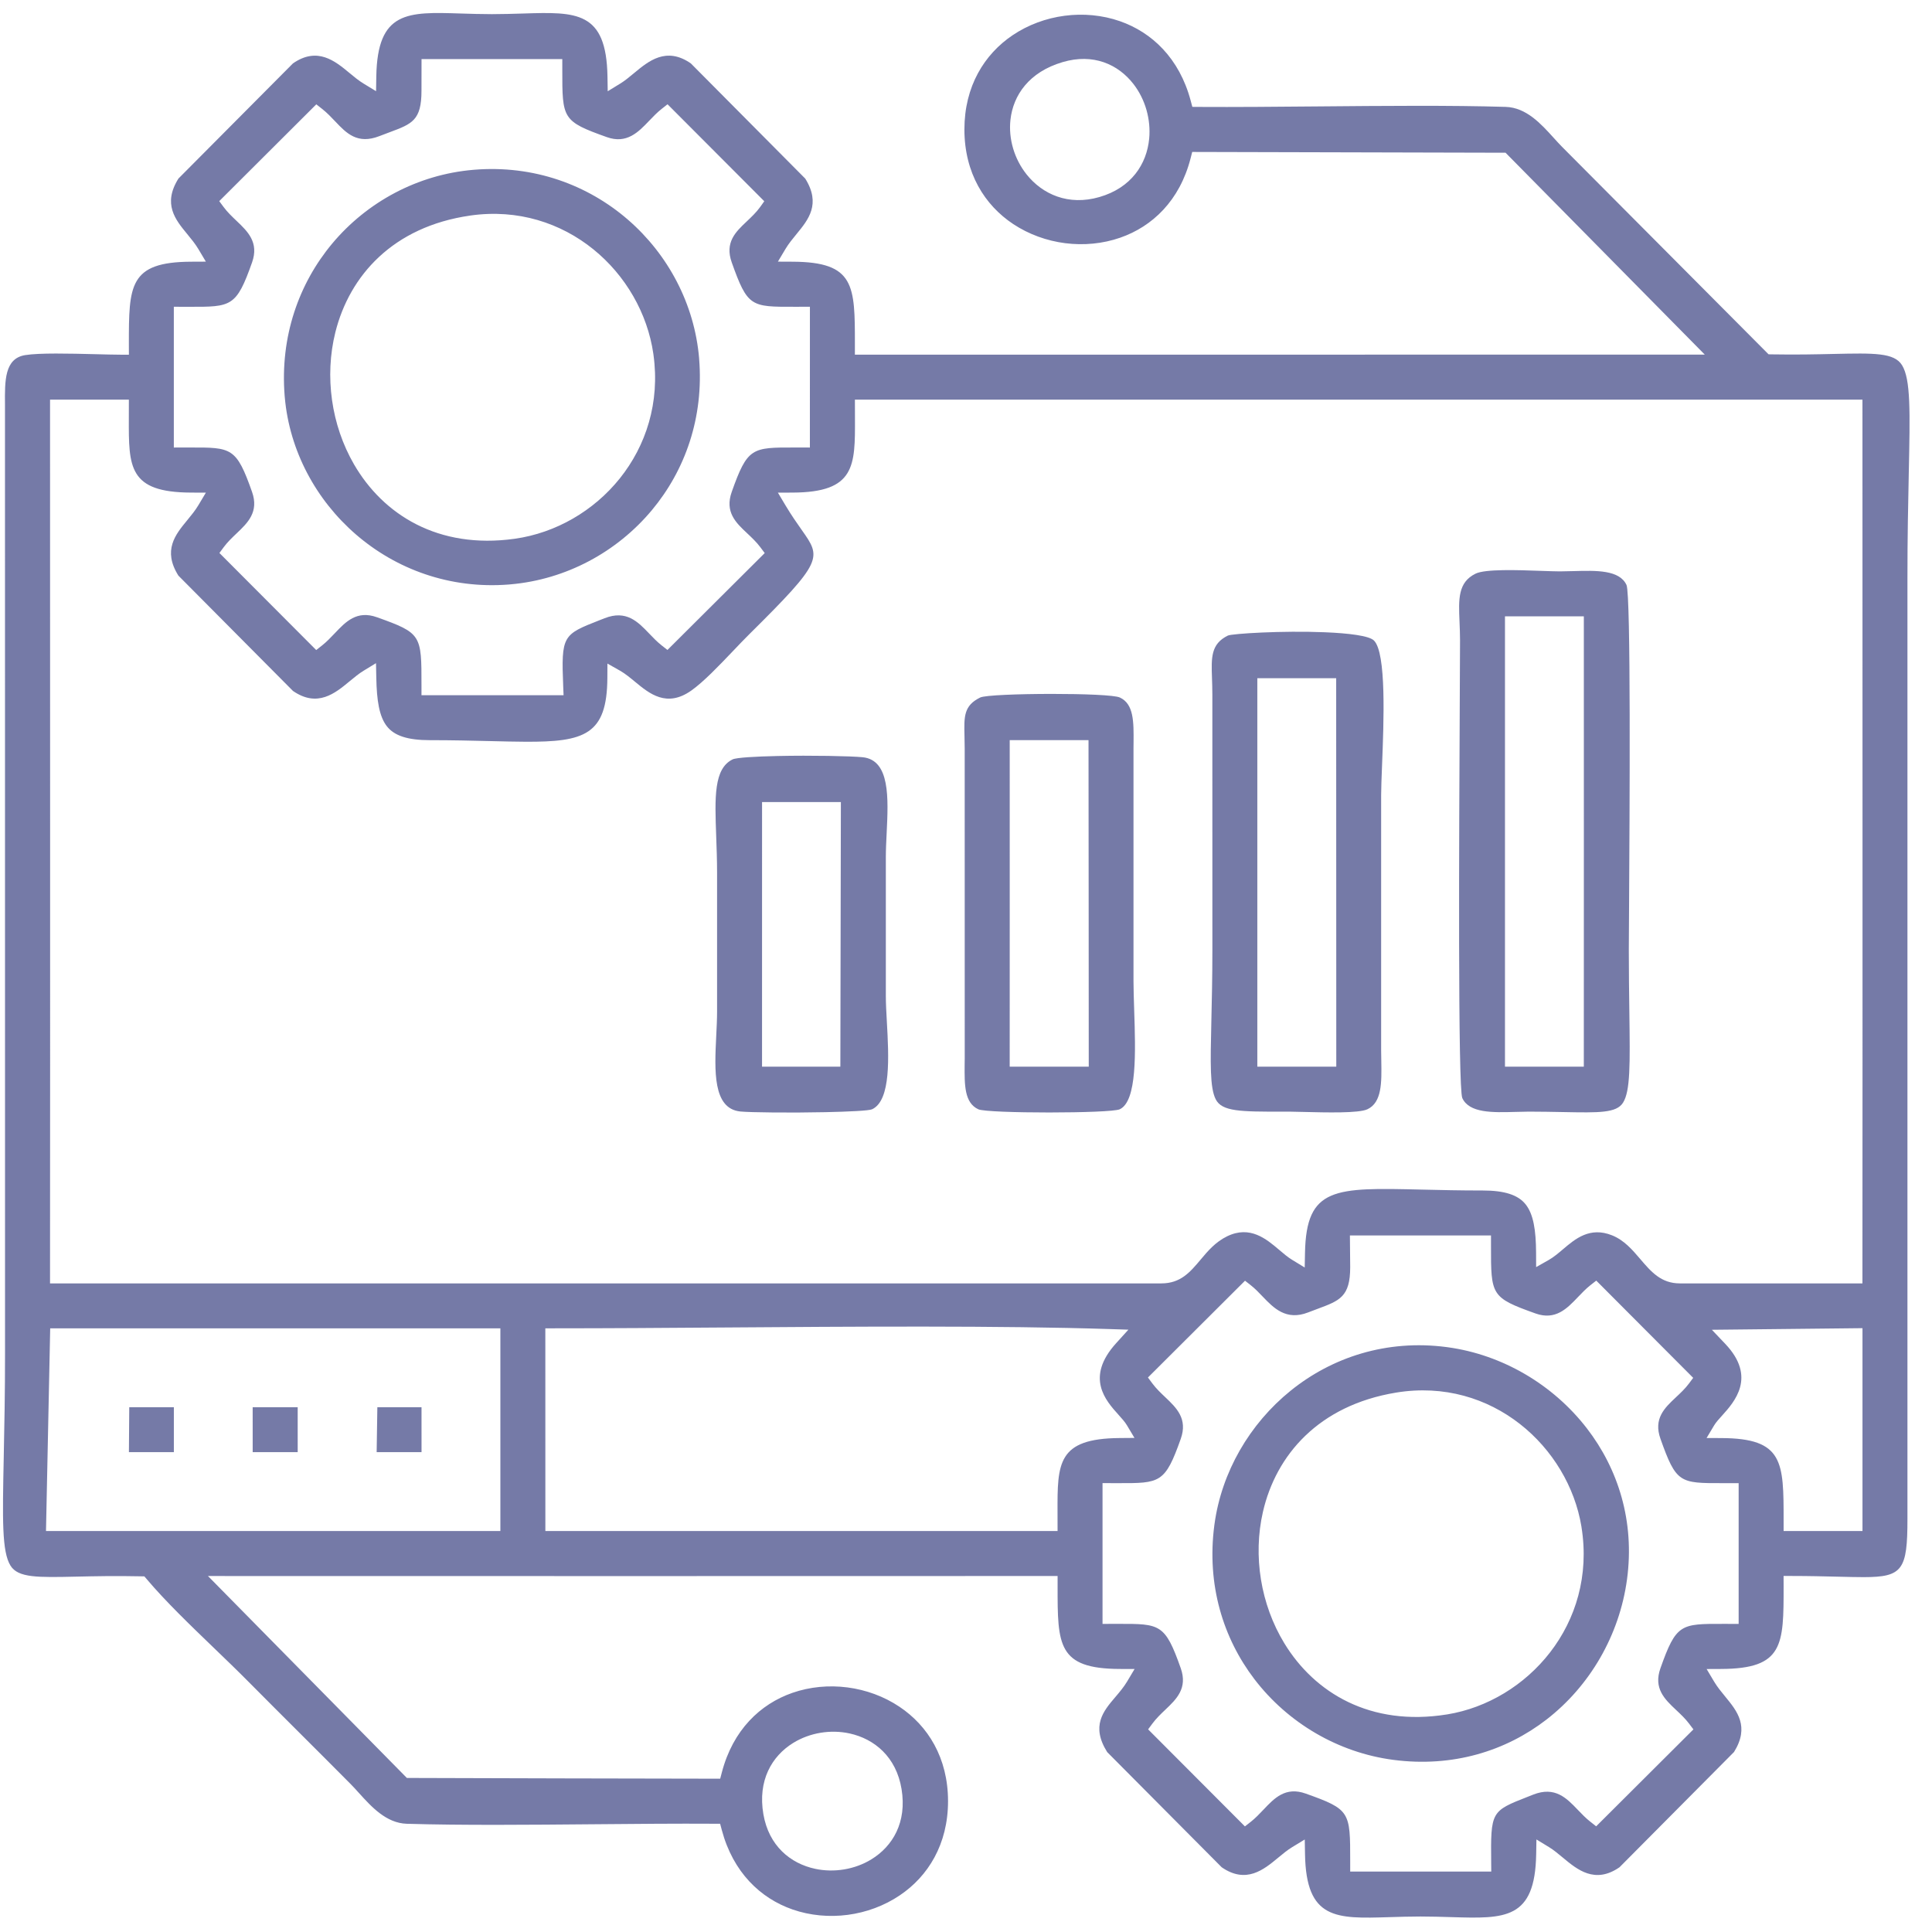 <svg xmlns="http://www.w3.org/2000/svg" width="114" height="114" viewBox="0 0 114 114" fill="none"><g clip-path="url(#clip0_2454_248)"><path fill-rule="evenodd" clip-rule="evenodd" d="M45.044 107.049C44.702 105.057 45.542 103.625 46.801 102.845C47.291 102.542 47.845 102.34 48.415 102.245C48.984 102.151 49.572 102.162 50.131 102.284C51.599 102.605 52.884 103.669 53.197 105.564C53.521 107.527 52.675 108.942 51.415 109.714C50.928 110.013 50.377 110.212 49.81 110.307C49.244 110.401 48.658 110.391 48.101 110.272C46.642 109.961 45.364 108.916 45.044 107.049ZM22.225 85.686H24.873L24.872 83.034H22.266L22.225 85.686ZM7.607 85.686H10.259L10.259 83.034H7.627L7.607 85.686ZM14.91 85.686H17.566L17.565 83.034H14.909L14.91 85.686ZM45.464 47.326H49.617L49.586 62.941H44.965L44.966 47.326H45.464ZM43.226 44.81C42.115 45.356 42.176 47.045 42.26 49.34C42.285 50.029 42.312 50.766 42.312 51.48V59.7C42.312 60.126 42.287 60.624 42.262 61.134C42.162 63.164 42.051 65.418 43.683 65.585C44.26 65.643 46.67 65.669 48.697 65.625C50.093 65.595 51.278 65.539 51.459 65.454C52.588 64.926 52.444 62.332 52.331 60.304C52.299 59.737 52.27 59.209 52.27 58.787V50.567C52.27 50.144 52.294 49.647 52.319 49.139C52.418 47.108 52.529 44.845 50.901 44.681C50.212 44.612 47.857 44.565 45.889 44.609C44.567 44.638 43.448 44.701 43.226 44.81ZM60.078 43.673H64.229C64.234 50.096 64.243 56.519 64.243 62.941H59.578C59.583 56.519 59.579 50.096 59.579 43.673H60.078ZM57.839 41.157C56.867 41.634 56.883 42.272 56.911 43.429C56.916 43.655 56.922 43.9 56.923 44.174L56.925 62.44L56.92 62.818C56.91 64.022 56.902 65.074 57.729 65.456C58.001 65.581 59.945 65.643 61.912 65.643C63.874 65.642 65.806 65.579 66.072 65.454C67.101 64.973 67.005 62.071 66.924 59.608C66.904 58.968 66.883 58.354 66.883 57.874V44.174L66.887 43.805C66.897 42.598 66.906 41.541 66.08 41.158C65.764 41.011 63.939 40.944 62.064 40.945C60.088 40.946 58.115 41.021 57.839 41.157ZM74.69 40.02H78.843L78.849 62.941H74.19V40.02H74.69ZM72.452 37.503C71.444 37.998 71.472 38.799 71.515 40.019C71.525 40.313 71.536 40.626 71.536 40.977L71.538 56.047C71.538 57.646 71.505 59.084 71.477 60.282C71.42 62.777 71.388 64.171 71.732 64.86C72.1 65.597 73.206 65.596 75.706 65.595L76.06 65.593L76.946 65.612C78.23 65.644 80.172 65.695 80.685 65.454C81.548 65.051 81.527 63.862 81.505 62.608L81.496 61.984V46.914C81.496 46.525 81.521 45.901 81.549 45.174C81.652 42.569 81.811 38.533 81.072 37.795C80.785 37.51 79.584 37.366 78.17 37.307C75.677 37.203 72.688 37.388 72.452 37.503ZM27.737 12.721L27.758 12.717C30.57 12.318 33.097 13.164 35.007 14.707C36.914 16.247 38.206 18.487 38.552 20.88L38.558 20.928C38.952 23.759 38.113 26.305 36.573 28.229C35.036 30.148 32.796 31.446 30.387 31.788L30.361 31.792C25.852 32.419 22.608 30.368 20.886 27.395C20.217 26.238 19.779 24.94 19.592 23.608C19.404 22.276 19.464 20.909 19.787 19.611C20.622 16.265 23.187 13.377 27.737 12.721ZM16.796 23.355L16.804 23.441C17.08 26.599 18.644 29.5 21.01 31.543C23.375 33.585 26.544 34.767 30.032 34.489L30.128 34.48C33.401 34.195 36.398 32.577 38.462 30.106C40.422 27.759 41.54 24.639 41.252 21.157L41.251 21.129C40.978 17.944 39.424 15.019 37.055 12.965C34.685 10.911 31.497 9.725 27.959 10.018L27.926 10.021C24.649 10.299 21.659 11.911 19.598 14.377C17.636 16.728 16.517 19.858 16.796 23.355ZM82.367 82.174L82.376 82.172C85.216 81.706 87.759 82.516 89.688 84.026C91.613 85.532 92.927 87.738 93.312 90.066L93.319 90.116C93.777 92.976 92.973 95.546 91.468 97.495C89.964 99.442 87.757 100.773 85.408 101.158L85.373 101.163C80.871 101.885 77.571 99.898 75.782 96.961C75.086 95.819 74.621 94.531 74.405 93.206C74.189 91.879 74.222 90.512 74.521 89.208C75.291 85.857 77.806 82.928 82.367 82.174ZM96.003 93.199C96.469 89.764 95.476 86.668 93.638 84.285C91.637 81.69 88.638 79.935 85.43 79.496L85.356 79.486C81.807 79.021 78.593 80.094 76.163 82.054C73.731 84.015 72.082 86.861 71.662 89.937L71.653 90.003C71.193 93.515 72.175 96.666 74.016 99.078C75.997 101.674 78.972 103.418 82.214 103.843C85.723 104.302 88.848 103.32 91.24 101.474C93.823 99.481 95.557 96.48 96.003 93.199ZM89.303 36.366H93.456C93.456 45.224 93.462 54.083 93.455 62.941H88.803V36.366H89.303ZM87.066 33.85C86.024 34.362 86.064 35.35 86.12 36.674C86.135 37.038 86.151 37.425 86.151 37.781L86.135 41.405C86.097 48.921 86.02 64.218 86.285 64.793C86.696 65.685 88.073 65.647 89.402 65.61C89.706 65.602 90.01 65.593 90.217 65.593C90.892 65.593 91.612 65.607 92.249 65.619C94.348 65.66 95.378 65.68 95.766 65.07C96.204 64.382 96.183 62.813 96.142 59.736C96.127 58.623 96.11 57.333 96.11 56.047L96.124 53.65C96.158 47.975 96.237 35.086 95.974 34.518C95.562 33.623 94.195 33.661 92.865 33.698C92.559 33.706 92.253 33.715 92.044 33.715C91.792 33.715 91.38 33.7 90.916 33.684C89.534 33.635 87.641 33.568 87.066 33.85ZM3.45 78.379H29.525V90.341H2.714L2.962 78.379H3.45ZM80.156 72.899H87.978V73.514C87.976 76.431 87.976 76.565 90.607 77.503C91.783 77.922 92.463 77.212 93.095 76.55C93.339 76.294 93.579 76.044 93.84 75.838L94.189 75.564L99.909 81.302L99.651 81.647C99.434 81.939 99.155 82.201 98.872 82.466C98.227 83.073 97.553 83.705 97.977 84.896C98.91 87.52 99.106 87.52 101.67 87.515L102.591 87.514V95.82L101.68 95.819C99.169 95.814 98.906 95.813 97.976 98.437C97.553 99.629 98.235 100.271 98.889 100.888C99.165 101.147 99.437 101.403 99.66 101.698L99.922 102.044L94.184 107.764L93.837 107.491C93.571 107.283 93.332 107.033 93.089 106.78C92.44 106.102 91.754 105.387 90.47 105.893L90.158 106.016C87.974 106.872 87.959 106.878 87.989 109.93L87.994 110.434H79.67V109.823C79.672 106.892 79.671 106.768 77.041 105.831C75.854 105.409 75.195 106.103 74.569 106.765C74.322 107.025 74.078 107.282 73.807 107.496L73.458 107.769L67.746 102.043L68.002 101.697C68.226 101.395 68.496 101.137 68.77 100.876C69.415 100.262 70.089 99.619 69.672 98.437C68.745 95.813 68.46 95.813 65.975 95.818L65.056 95.82V87.513L65.974 87.515C68.458 87.52 68.744 87.521 69.673 84.898C70.092 83.713 69.417 83.071 68.769 82.454C68.492 82.192 68.22 81.933 67.993 81.627L67.736 81.281L73.464 75.57L73.811 75.843C74.05 76.03 74.273 76.262 74.504 76.504C75.15 77.178 75.888 77.947 77.188 77.441L77.764 77.223C79.052 76.745 79.67 76.514 79.67 74.77L79.653 72.899H80.156ZM102.157 78.453L109.898 78.37V90.341H105.244V89.724C105.245 86.26 105.244 84.871 101.574 84.855L100.699 84.851L101.148 84.101C101.252 83.928 101.412 83.75 101.604 83.538C102.338 82.727 103.665 81.257 101.8 79.295L101.011 78.465L102.157 78.453ZM66.069 84.853C62.388 84.879 62.393 86.342 62.401 89.231L62.403 90.341H32.18L32.178 78.379H32.677C35.906 78.379 39.13 78.356 42.468 78.332C50.407 78.275 59.022 78.213 65.506 78.424L66.582 78.459L65.86 79.256C64.021 81.285 65.245 82.644 65.991 83.472C66.198 83.702 66.376 83.9 66.495 84.099L66.941 84.846L66.069 84.853ZM3.451 23.58H7.604L7.602 24.683C7.592 27.562 7.586 29.052 11.274 29.066L12.148 29.07L11.7 29.82C11.517 30.127 11.28 30.413 11.038 30.708C10.35 31.544 9.588 32.469 10.526 33.965L17.287 40.77C18.735 41.769 19.776 40.906 20.628 40.2C20.913 39.966 21.18 39.743 21.446 39.582L22.186 39.131L22.204 39.998C22.23 41.324 22.374 42.275 22.829 42.856C23.263 43.41 24.044 43.675 25.371 43.675C26.629 43.673 27.851 43.703 28.939 43.729C29.689 43.748 30.375 43.764 30.982 43.767C34.495 43.787 35.819 43.355 35.838 40.005L35.842 39.154L36.582 39.573C36.883 39.744 37.172 39.982 37.477 40.234C38.325 40.934 39.341 41.771 40.791 40.747C41.516 40.236 42.438 39.268 43.259 38.407C43.59 38.059 43.906 37.727 44.205 37.431C48.59 33.089 48.47 32.919 47.309 31.274C47.033 30.881 46.706 30.419 46.349 29.82L45.901 29.07L46.775 29.066C50.464 29.05 50.459 27.5 50.448 24.676L50.445 23.58H109.896C109.896 40.962 109.908 58.346 109.895 75.728H99.122C98.01 75.728 97.423 75.04 96.773 74.277C96.324 73.751 95.837 73.179 95.121 72.892C93.814 72.367 92.951 73.099 92.232 73.709C91.945 73.952 91.676 74.181 91.382 74.348L90.641 74.767L90.638 73.916C90.632 72.591 90.483 71.645 90.022 71.065C89.581 70.51 88.791 70.246 87.477 70.246C86.202 70.248 84.965 70.219 83.87 70.193C78.764 70.073 77.078 70.033 77.003 73.921L76.986 74.791L76.245 74.339C75.991 74.185 75.746 73.977 75.482 73.752C74.722 73.107 73.76 72.291 72.407 72.95C71.715 73.287 71.263 73.826 70.854 74.314C70.22 75.068 69.666 75.728 68.525 75.728H2.952C2.965 58.346 2.953 40.962 2.953 23.58H3.451ZM25.371 3.487H33.179V4.104C33.177 7.015 33.177 7.153 35.807 8.091C36.981 8.509 37.664 7.797 38.298 7.134C38.541 6.88 38.78 6.631 39.041 6.426L39.389 6.152L45.097 11.874L44.852 12.217C44.624 12.534 44.337 12.805 44.048 13.079C43.412 13.68 42.756 14.3 43.177 15.484C44.111 18.107 44.306 18.108 46.871 18.102L47.79 18.101L47.788 26.407L46.88 26.406C44.37 26.401 44.106 26.401 43.177 29.024C42.754 30.215 43.428 30.848 44.079 31.459C44.356 31.72 44.633 31.98 44.864 32.288L45.123 32.635L39.384 38.351L39.037 38.079C38.773 37.871 38.533 37.622 38.291 37.368C37.642 36.691 36.954 35.974 35.672 36.481L35.375 36.597C33.21 37.447 33.109 37.488 33.233 40.502L33.254 41.022H24.87V40.432C24.872 37.458 24.872 37.359 22.238 36.42C21.054 35.997 20.397 36.69 19.77 37.351C19.519 37.614 19.271 37.876 19.007 38.083L18.659 38.357L12.947 32.63L13.202 32.285C13.425 31.983 13.696 31.726 13.97 31.465C14.615 30.851 15.29 30.208 14.872 29.024C13.945 26.399 13.668 26.4 11.21 26.406L10.257 26.407V18.101L11.176 18.103C13.657 18.108 13.945 18.108 14.873 15.485C15.292 14.303 14.615 13.658 13.966 13.04C13.691 12.778 13.419 12.519 13.193 12.214L12.937 11.868L18.664 6.156L19.012 6.43C19.296 6.653 19.545 6.915 19.794 7.178C20.438 7.856 21.087 8.539 22.388 8.031L23.006 7.797C24.311 7.311 24.87 7.102 24.87 5.358L24.873 3.487H25.371ZM62.697 3.666C64.514 3.128 65.98 3.798 66.878 4.954C67.227 5.403 67.488 5.926 67.647 6.48C67.804 7.031 67.863 7.614 67.809 8.183C67.666 9.678 66.76 11.082 64.871 11.627C63.039 12.157 61.507 11.463 60.572 10.287C60.215 9.838 59.946 9.317 59.783 8.768C59.619 8.217 59.56 7.635 59.623 7.065C59.785 5.614 60.721 4.25 62.697 3.666ZM70.257 5.938C69.591 3.437 67.968 1.907 66.079 1.249C65.037 0.887 63.911 0.786 62.818 0.93C61.725 1.073 60.664 1.463 59.748 2.08C58.084 3.203 56.906 5.09 56.906 7.641C56.908 10.214 58.105 12.107 59.789 13.223C60.706 13.829 61.766 14.211 62.854 14.35C63.944 14.488 65.065 14.385 66.1 14.025C67.994 13.367 69.612 11.838 70.252 9.342L70.348 8.966C76.511 8.985 82.674 9.001 88.837 9.012L100.593 20.925C83.877 20.93 67.16 20.927 50.444 20.927V20.314C50.445 16.846 50.445 15.46 46.775 15.442L45.902 15.438L46.349 14.688C46.532 14.382 46.767 14.095 47.009 13.8C47.696 12.964 48.453 12.041 47.515 10.539L40.761 3.739C39.312 2.737 38.269 3.602 37.417 4.311C37.134 4.546 36.868 4.767 36.602 4.929L35.859 5.385L35.845 4.511C35.779 0.645 34.007 0.7 30.886 0.797C30.282 0.815 29.632 0.835 29.024 0.835C28.412 0.835 27.763 0.815 27.158 0.796C24.047 0.698 22.269 0.643 22.204 4.511L22.19 5.38L21.448 4.929C21.166 4.758 20.903 4.54 20.625 4.309C19.773 3.602 18.732 2.74 17.288 3.739L10.529 10.536C9.588 12.038 10.35 12.964 11.038 13.8C11.281 14.095 11.517 14.382 11.7 14.688L12.147 15.438L11.274 15.442C7.604 15.46 7.604 16.849 7.604 20.319L7.606 20.929H7.106C6.765 20.929 6.195 20.914 5.573 20.898C4.116 20.862 2.337 20.817 1.489 20.953C0.269 21.148 0.281 22.452 0.294 23.861L0.297 79.794C0.299 82.175 0.256 84.251 0.221 85.958C0.145 89.678 0.107 91.553 0.619 92.382C1.068 93.109 2.224 93.082 4.549 93.03C5.573 93.008 6.807 92.98 8.293 93.012L8.52 93.017L8.665 93.188C9.773 94.496 11.219 95.888 12.621 97.238C13.313 97.904 13.995 98.56 14.638 99.209C15.686 100.267 16.697 101.275 17.707 102.283C18.686 103.26 19.667 104.238 20.682 105.262C20.842 105.423 21.012 105.61 21.189 105.807C21.915 106.608 22.791 107.577 24.003 107.614C27.236 107.711 31.207 107.676 35.069 107.642C37.531 107.62 39.95 107.599 42.111 107.612L42.492 107.614L42.591 107.983C43.258 110.486 44.877 112.013 46.763 112.67C47.804 113.032 48.93 113.132 50.024 112.988C51.116 112.844 52.178 112.454 53.094 111.836C54.76 110.714 55.94 108.826 55.94 106.28C55.94 103.719 54.748 101.827 53.071 100.707C52.156 100.095 51.095 99.71 50.005 99.568C48.913 99.427 47.791 99.528 46.752 99.89C44.864 100.548 43.248 102.077 42.594 104.58L42.496 104.954C36.334 104.942 30.171 104.933 24.008 104.91L12.271 92.995C28.982 92.995 45.694 93.006 62.405 92.994V93.597C62.403 97.061 62.403 98.466 66.071 98.479L66.947 98.482L66.499 99.233C66.306 99.555 66.054 99.852 65.797 100.154C65.106 100.966 64.361 101.841 65.331 103.384L72.088 110.181C73.534 111.179 74.572 110.319 75.424 109.612C75.702 109.382 75.964 109.164 76.248 108.992L76.989 108.541L77.004 109.41C77.069 113.276 78.841 113.221 81.962 113.124C82.566 113.106 83.216 113.086 83.824 113.086C84.427 113.086 85.07 113.105 85.671 113.123C88.805 113.218 90.578 113.271 90.644 109.41L90.659 108.539L91.402 108.992C91.669 109.154 91.938 109.378 92.222 109.615C93.072 110.322 94.108 111.183 95.56 110.181L102.318 103.379C103.251 101.878 102.496 100.959 101.81 100.123C101.568 99.828 101.332 99.541 101.148 99.233L100.701 98.483L101.574 98.479C105.244 98.461 105.244 97.063 105.244 93.609L105.242 92.992H105.742C106.707 92.992 107.637 93.015 108.435 93.034C109.023 93.048 109.538 93.061 109.976 93.061C112.26 93.058 112.555 92.637 112.551 89.612L112.551 34.127C112.549 31.736 112.593 29.659 112.629 27.951C112.707 24.255 112.746 22.381 112.231 21.547C111.772 20.805 110.587 20.831 108.187 20.885C107.187 20.908 105.991 20.935 104.559 20.91L104.356 20.906L92.166 8.659C92.007 8.498 91.836 8.309 91.659 8.114C90.933 7.312 90.057 6.344 88.845 6.307C85.618 6.209 81.637 6.245 77.767 6.279C75.307 6.301 72.89 6.322 70.737 6.309L70.355 6.306L70.257 5.938Z" fill="#757AA7"></path></g><defs><clipPath id="clip0_2454_248"><rect width="113.386" height="113.386" fill="white"></rect></clipPath></defs></svg>